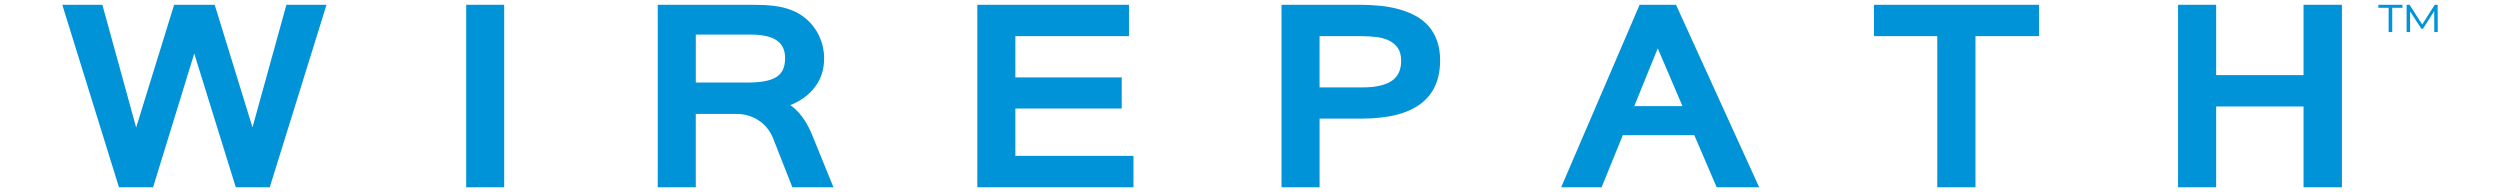 <?xml version="1.0" encoding="utf-8"?>
<!-- Generator: Adobe Illustrator 27.0.0, SVG Export Plug-In . SVG Version: 6.00 Build 0)  -->
<svg version="1.1" id="Layer_1" xmlns="http://www.w3.org/2000/svg" xmlns:xlink="http://www.w3.org/1999/xlink" x="0px" y="0px"
	 viewBox="0 0 1855.57 142.55" style="enable-background:new 0 0 1855.57 142.55;" xml:space="preserve">
<style type="text/css">
	.st0{fill:#0093D7;}
</style>
<g>
	<path class="st0" d="M242.35,3.55L200.22,139h-25.2l-30.84-99.24L113.61,139H88.3L46.23,3.55h29.74l25.09,91.09l28.18-91.09h30.11
		l28.05,90.99l25.18-90.99H242.35z"/>
	<path class="st0" d="M374.22,139h-28.19V3.55h28.19V139z"/>
	<path class="st0" d="M618.62,139h-30.51l-14.5-36.85c-1.07-2.54-2.44-4.9-4.2-7.07c-1.68-2.11-3.74-3.95-6.03-5.53
		c-2.31-1.52-4.87-2.74-7.66-3.65c-2.77-0.86-5.73-1.32-8.87-1.32h-30.42V139H488.2V3.55h67.94c4.03,0,7.91,0.1,11.61,0.22
		c3.65,0.16,7.16,0.55,10.51,1.16c3.38,0.63,6.61,1.58,9.68,2.77c3.1,1.22,6.08,2.91,8.83,5.04c2.51,1.89,4.66,4.04,6.52,6.38
		c1.88,2.38,3.43,4.85,4.65,7.46c1.23,2.62,2.19,5.34,2.81,8.16c0.62,2.85,0.95,5.64,0.95,8.45c0,8.24-2.23,15.34-6.72,21.25
		c-4.42,5.91-10.59,10.46-18.42,13.61c6.42,4.41,11.65,11.35,15.74,20.91L618.62,139z M516.45,61.28h37.73
		c5.06,0,9.38-0.31,12.97-0.95c3.67-0.62,6.59-1.63,8.91-3.07c2.29-1.44,4-3.28,5.1-5.62c1.03-2.35,1.57-5.15,1.57-8.46
		c0-6.04-2.1-10.44-6.32-13.25c-4.15-2.87-10.63-4.26-19.42-4.26h-40.54V61.28z"/>
	<path class="st0" d="M841.29,139H725.39V3.55h112.57v23.29h-84.33v30.6h78.94v23.1h-78.94v35.17h87.67V139z"/>
	<path class="st0" d="M951.15,3.55h58.18c5.2,0,10.27,0.28,15.24,0.77c4.94,0.5,9.64,1.38,14.11,2.64c4.4,1.24,8.46,2.86,12.16,4.89
		c3.71,2.02,6.87,4.56,9.56,7.61c2.69,3.09,4.75,6.7,6.22,10.87c1.5,4.17,2.28,8.97,2.28,14.45c0,14.37-4.93,25.2-14.63,32.41
		c-9.77,7.22-24.33,10.85-43.65,10.85h-31.18V139h-28.26V3.55z M979.41,64.86h31.68c5.25,0,9.64-0.43,13.31-1.31
		c3.63-0.85,6.64-2.12,8.94-3.77c2.31-1.71,3.96-3.74,5.03-6.17c1.08-2.45,1.6-5.26,1.6-8.47c0-3.88-0.79-6.99-2.39-9.39
		c-1.59-2.35-3.77-4.23-6.45-5.57c-2.69-1.34-5.82-2.24-9.35-2.7c-3.61-0.42-7.34-0.65-11.25-0.65h-31.11V64.86z"/>
	<path class="st0" d="M1305.71,139h-31.54l-16.62-38.71h-53.03L1188.74,139h-30l58.24-135.45h27L1305.71,139z M1248.78,78.77
		l-18.36-42.91L1213,78.77H1248.78z"/>
	<path class="st0" d="M1513.4,26.84h-47.14V139h-28.36V26.84h-46.96V3.55h122.46V26.84z"/>
	<path class="st0" d="M1738.23,139h-28.48V79.04h-64.86V139h-28.27V3.55h28.27v52.21h64.86V3.55h28.48V139z"/>
</g>
<g>
	<path class="st0" d="M1765.29,3.55h17.86v2.24h-7.56v18h-2.68v-18h-7.61V3.55z M1806.8,23.8l-0.05-15.61l-8.34,13.12h-1.22
		l-8.35-12.83V23.8h-2.58V3.55h2.2l9.37,14.64l9.32-14.64h2.15l0.05,20.25H1806.8z"/>
</g>
</svg>
